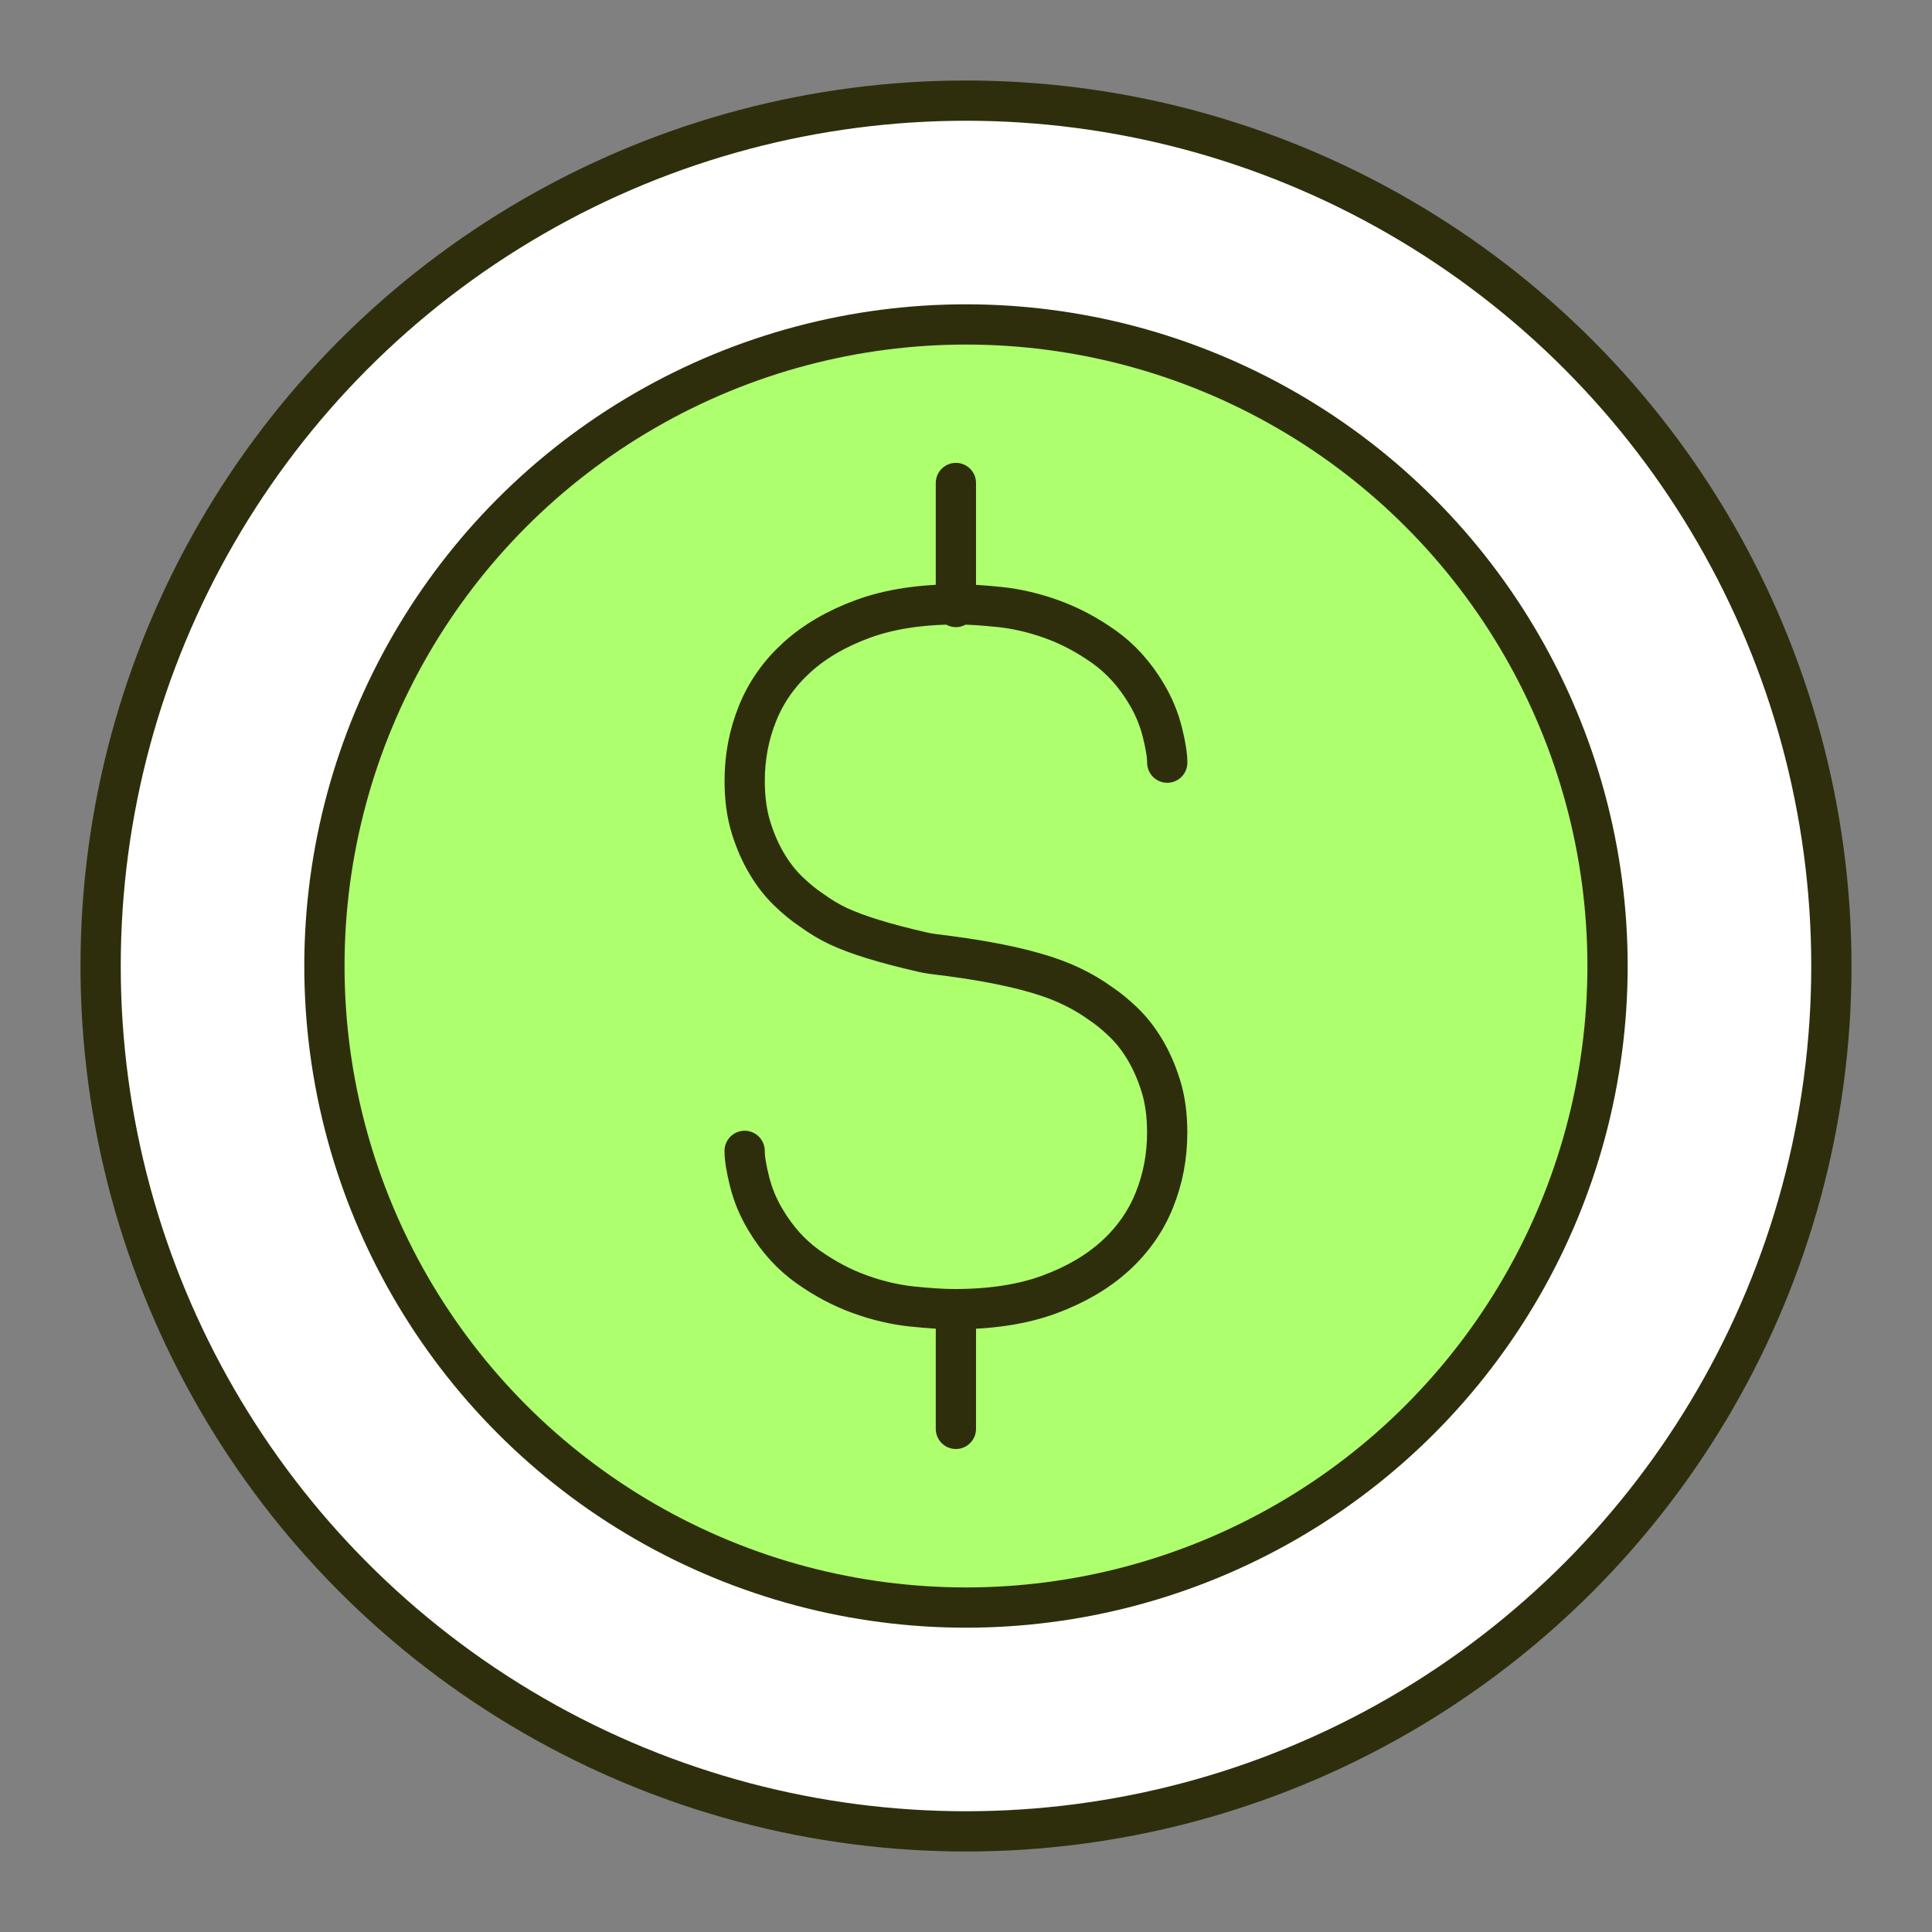 <?xml version="1.0" encoding="UTF-8"?>
<svg xmlns="http://www.w3.org/2000/svg" width="96" height="96" viewBox="0 0 96 96" fill="none">
  <rect x="0" y="0" width="96" height="96" fill="#808080" stroke="none"/>
  <circle cx="48" cy="48" r="43" fill="white" stroke="#2F2E0C" stroke-width="2" stroke-linejoin="round"></circle>
  <circle cx="47.999" cy="48" r="31.879" fill="#AEFF6E" stroke="#2F2E0C" stroke-width="2" stroke-linejoin="round"></circle>
  <path d="M47.141 47.502C46.575 47.437 46.117 47.376 45.868 47.317C44.886 47.092 44.056 46.873 43.375 46.662C42.695 46.452 42.129 46.241 41.675 46.031C41.22 45.82 40.768 45.548 40.314 45.218C39.95 44.978 39.572 44.668 39.179 44.291C38.786 43.914 38.431 43.463 38.114 42.934C37.798 42.408 37.531 41.806 37.32 41.127C37.108 40.449 37.003 39.674 37.003 38.8C37.003 37.624 37.214 36.51 37.639 35.455C38.062 34.399 38.713 33.472 39.589 32.674C40.466 31.876 41.563 31.235 42.877 30.753C44.191 30.27 45.757 30.031 47.569 30.031C48.144 30.031 48.853 30.078 49.701 30.165C50.545 30.256 51.408 30.458 52.285 30.776C53.161 31.092 54.015 31.545 54.847 32.133C55.677 32.721 56.381 33.496 56.956 34.461C57.32 35.063 57.584 35.697 57.751 36.358C57.918 37.022 58 37.534 58 37.896M47.138 47.502C50.95 48.004 52.566 48.677 53.325 49.051C53.774 49.27 54.232 49.534 54.686 49.864C55.05 50.104 55.428 50.414 55.821 50.791C56.214 51.168 56.569 51.618 56.886 52.148C57.202 52.674 57.469 53.276 57.68 53.955C57.892 54.633 57.997 55.408 57.997 56.282C57.997 57.458 57.786 58.572 57.361 59.627C56.938 60.683 56.287 61.61 55.411 62.408C54.534 63.206 53.437 63.846 52.123 64.329C50.809 64.811 49.243 65.051 47.431 65.051C46.856 65.051 46.147 65.004 45.299 64.917C44.455 64.826 43.592 64.624 42.715 64.306C41.839 63.99 40.985 63.537 40.153 62.949C39.323 62.361 38.619 61.586 38.044 60.621C37.68 60.019 37.416 59.385 37.249 58.724C37.082 58.06 37 57.548 37 57.186M47.498 65.054V71M47.498 24V30.162" stroke="#2F2E0C" stroke-width="2" stroke-linecap="round" stroke-linejoin="round"></path>
</svg>
